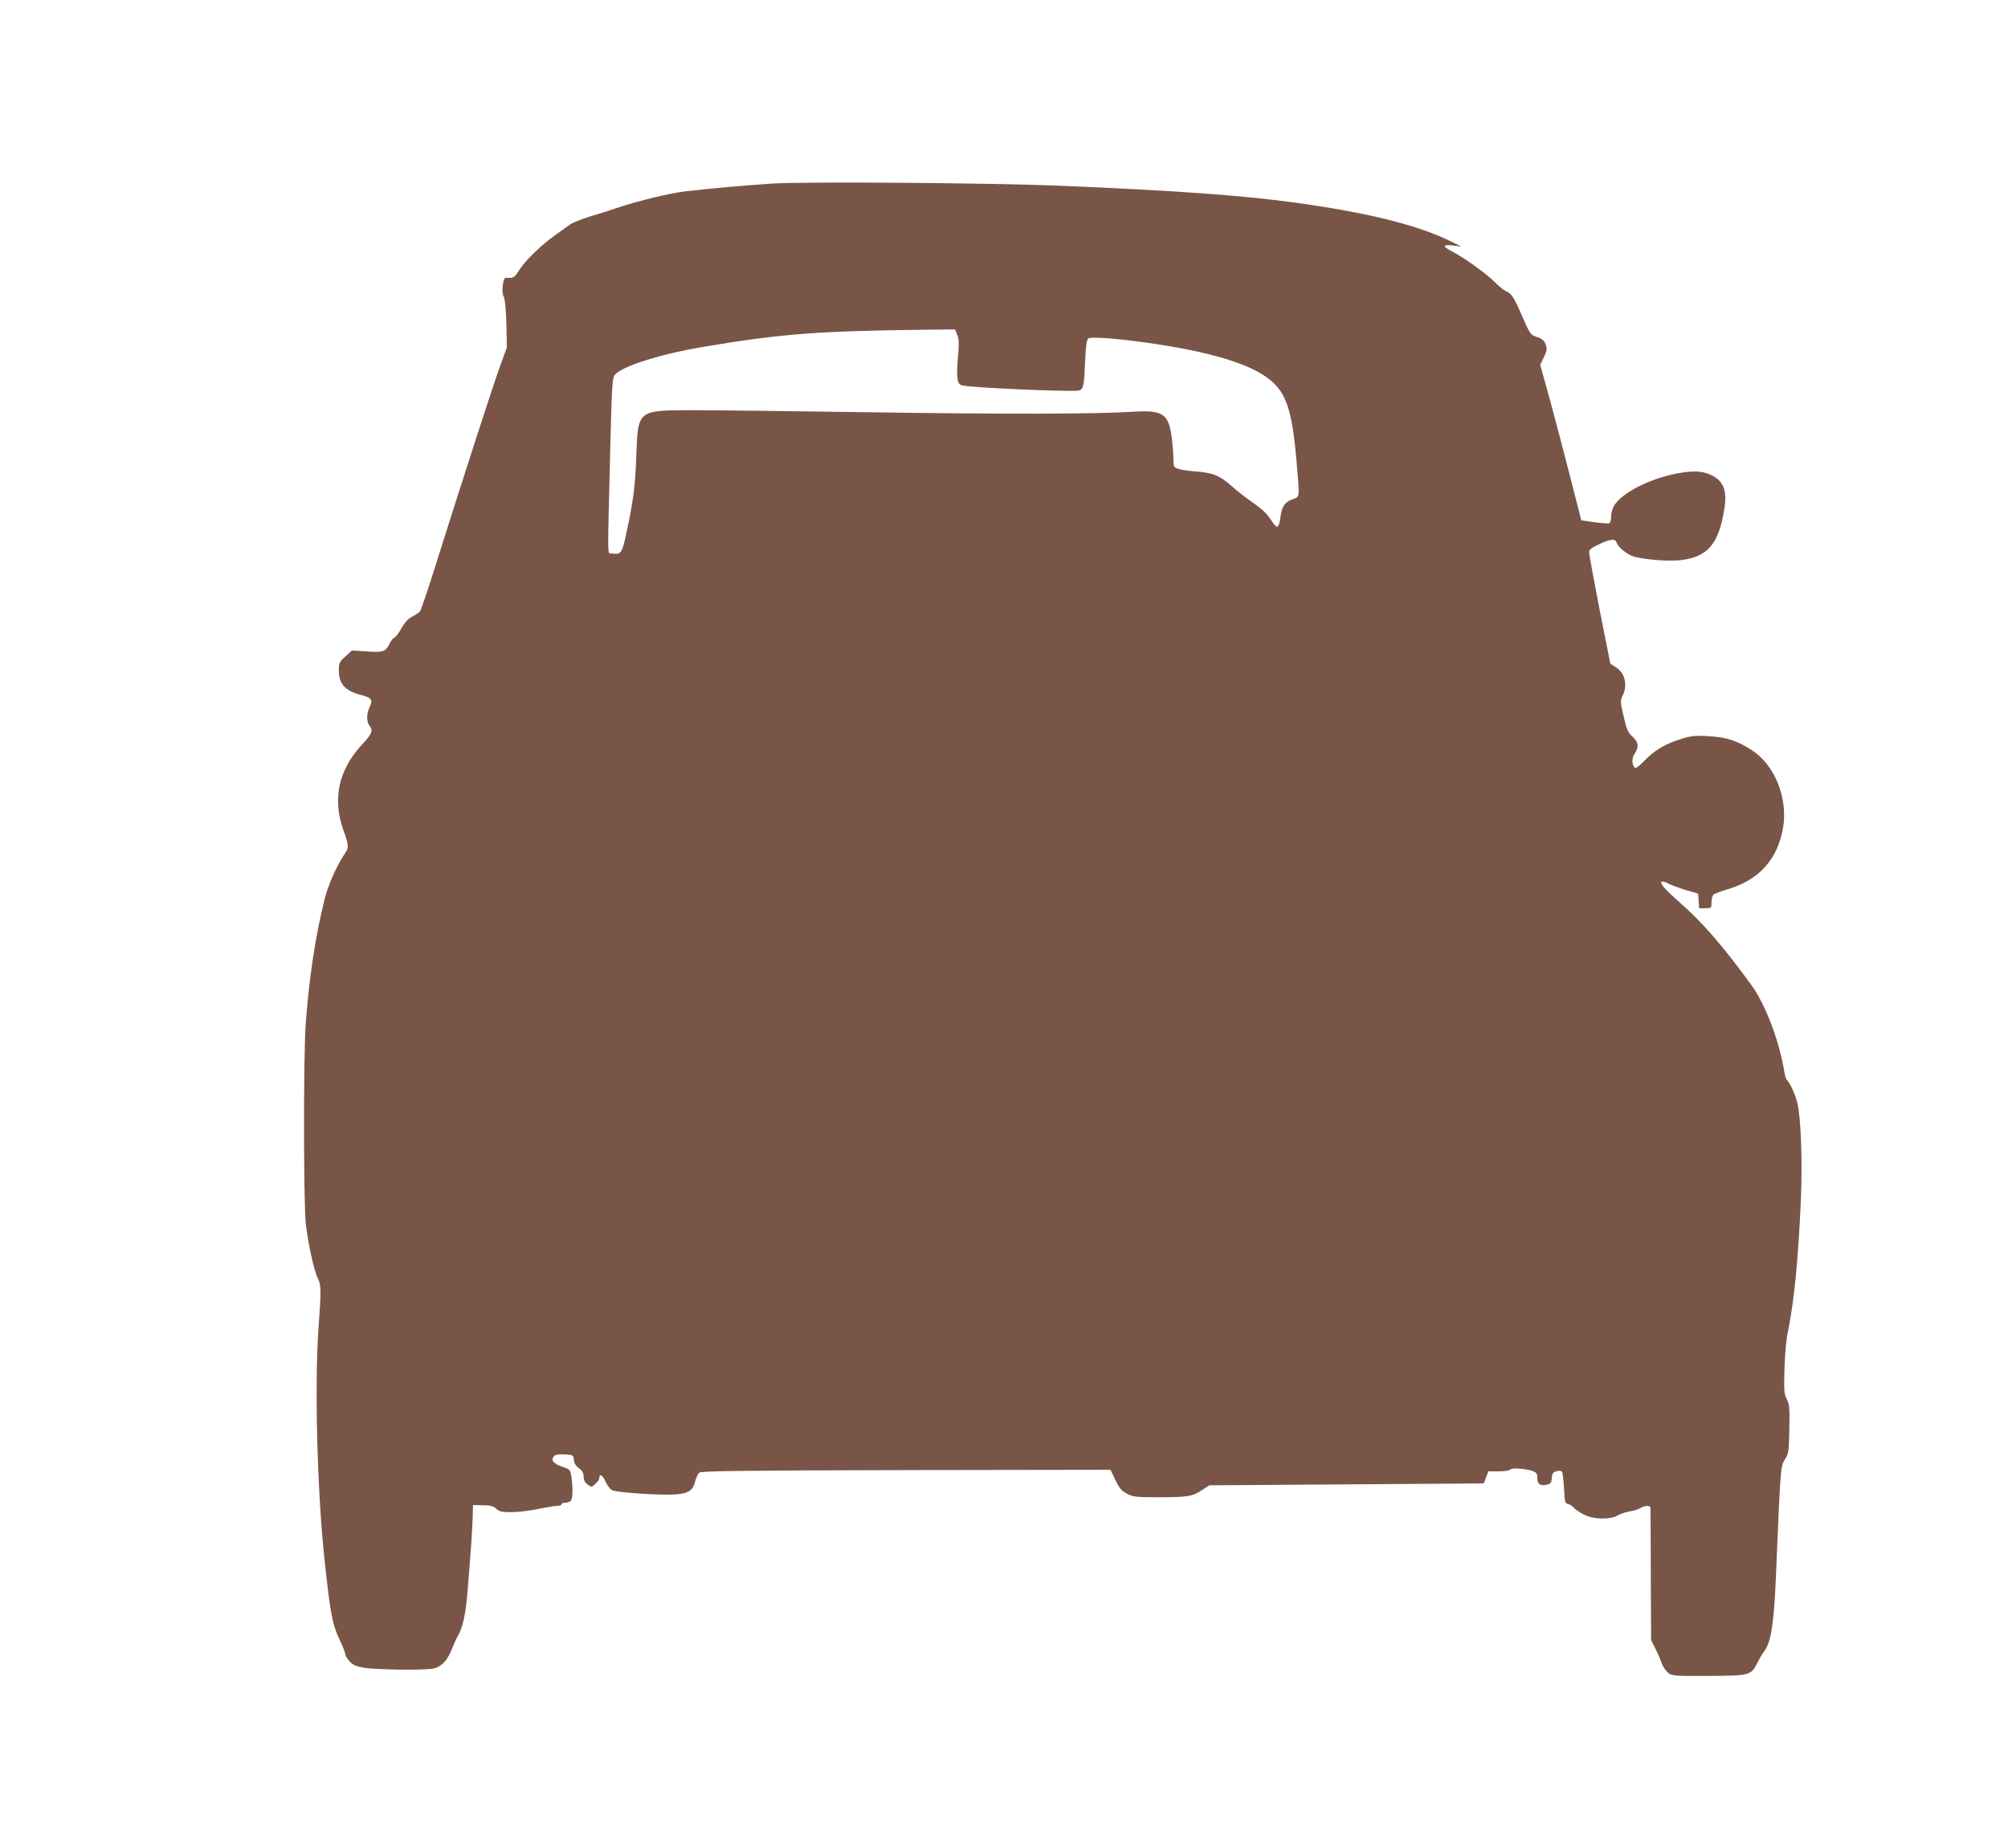 <?xml version="1.0" standalone="no"?>
<!DOCTYPE svg PUBLIC "-//W3C//DTD SVG 20010904//EN"
 "http://www.w3.org/TR/2001/REC-SVG-20010904/DTD/svg10.dtd">
<svg version="1.0" xmlns="http://www.w3.org/2000/svg"
 width="1280pt" height="1178pt" viewBox="0 0 1280 1178"
 preserveAspectRatio="xMidYMid meet">
<g transform="translate(0,1178) scale(0.1,-0.1)"
fill="#795548" stroke="none">
<path d="M4925 10610 c-142 -9 -416 -33 -558 -50 -93 -11 -298 -60 -417 -100
-47 -16 -130 -43 -186 -59 -55 -17 -115 -41 -132 -53 -17 -13 -57 -42 -89 -64
-90 -64 -193 -163 -230 -221 -34 -53 -39 -57 -79 -54 -19 2 -23 -5 -29 -48 -4
-33 -2 -57 6 -73 8 -15 14 -77 17 -173 l3 -150 -40 -110 c-40 -106 -252 -762
-421 -1300 -45 -143 -87 -266 -93 -273 -6 -7 -28 -22 -49 -33 -26 -13 -48 -36
-68 -73 -17 -30 -37 -57 -45 -60 -8 -3 -22 -20 -31 -38 -28 -54 -39 -58 -145
-51 l-96 6 -41 -38 c-39 -35 -42 -41 -42 -89 0 -87 39 -130 143 -157 64 -16
75 -31 54 -75 -21 -43 -22 -94 -2 -120 25 -33 17 -52 -52 -126 -146 -159 -185
-346 -113 -543 35 -98 36 -108 1 -158 -44 -65 -99 -189 -121 -276 -59 -238
-99 -496 -121 -796 -15 -191 -14 -1135 0 -1273 13 -123 54 -309 78 -354 20
-38 21 -79 4 -303 -27 -377 -9 -1068 40 -1510 35 -323 48 -393 95 -491 19 -39
34 -78 34 -87 0 -9 12 -30 27 -47 22 -24 41 -33 93 -42 77 -13 388 -17 443 -5
51 11 88 50 117 123 13 32 31 73 41 89 28 49 47 132 58 265 20 237 32 405 34
485 l2 80 63 -1 c49 -1 67 -5 85 -22 20 -19 35 -22 98 -22 41 0 117 9 169 20
52 11 107 20 123 20 15 0 27 5 27 10 0 6 10 10 23 10 13 0 28 5 35 12 13 13
15 86 4 156 -7 42 -9 45 -56 61 -58 20 -76 41 -56 66 10 12 27 15 69 13 55 -3
56 -4 59 -35 2 -22 12 -39 33 -53 21 -16 29 -30 29 -53 1 -23 8 -38 26 -51 25
-18 26 -18 50 5 13 12 24 28 24 35 0 32 22 21 39 -20 11 -24 30 -50 42 -56 26
-15 318 -34 406 -27 81 6 110 25 124 82 6 24 18 50 27 57 12 10 277 14 1318
16 l1303 2 31 -65 c25 -53 39 -69 73 -87 38 -21 56 -23 202 -23 187 0 216 5
278 46 l46 30 875 6 874 6 15 39 15 38 66 0 c37 0 68 5 72 11 8 13 104 7 147
-10 22 -9 27 -17 27 -45 0 -39 20 -51 64 -40 20 5 26 13 28 42 2 29 8 37 30
43 18 5 31 3 35 -4 5 -7 10 -55 13 -107 4 -85 7 -95 25 -98 11 -2 27 -12 35
-22 8 -10 37 -30 64 -44 63 -33 167 -36 218 -7 18 11 53 22 78 26 25 4 55 13
67 21 28 17 63 18 64 2 0 -7 2 -200 2 -428 l2 -415 27 -55 c16 -30 34 -73 41
-95 8 -21 26 -48 41 -60 26 -19 41 -20 255 -19 266 1 273 3 313 83 15 29 33
61 41 70 45 55 64 170 77 466 30 720 30 716 57 760 25 37 26 48 29 193 3 136
1 159 -16 192 -17 34 -19 54 -15 191 2 85 11 188 20 229 41 194 69 479 85 860
10 242 0 506 -22 605 -11 52 -51 139 -67 149 -5 4 -12 25 -16 49 -31 197 -122
437 -212 559 -189 258 -307 394 -457 526 -105 93 -136 132 -106 132 6 0 25 -7
42 -16 17 -9 65 -26 107 -39 l76 -22 3 -47 3 -46 40 0 c39 0 39 0 39 39 0 21
6 43 13 48 6 6 50 22 97 36 196 60 311 190 346 389 32 185 -49 394 -192 491
-94 63 -167 88 -285 94 -82 5 -109 2 -170 -17 -100 -30 -173 -73 -236 -139
-32 -33 -56 -51 -62 -46 -20 22 -20 61 -1 90 29 44 25 73 -14 109 -29 27 -37
45 -56 129 -22 93 -22 101 -6 133 33 70 14 145 -46 182 l-33 21 -68 343 c-37
189 -67 353 -67 366 0 18 13 29 63 52 73 35 103 38 112 11 9 -30 71 -79 112
-90 80 -21 231 -31 305 -21 167 23 234 104 270 326 18 112 -4 174 -75 211 -52
27 -97 32 -175 23 -196 -25 -409 -128 -457 -221 -8 -15 -15 -44 -15 -63 0 -19
-5 -38 -11 -41 -5 -4 -48 -1 -95 6 l-84 12 -9 36 c-5 20 -37 142 -70 272 -33
129 -87 336 -121 460 l-62 224 21 43 c24 49 25 62 10 96 -8 16 -26 30 -53 38
-39 13 -42 17 -88 121 -57 132 -71 154 -106 170 -15 6 -51 35 -79 64 -54 53
-193 152 -270 192 -60 30 -56 44 10 36 l52 -7 -74 37 c-211 102 -525 180 -991
244 -329 45 -751 76 -1495 107 -434 18 -1605 27 -1830 14z m1177 -965 c11 -27
12 -55 6 -123 -5 -48 -8 -109 -6 -137 3 -42 7 -52 28 -61 32 -15 729 -45 751
-33 26 13 30 35 36 182 4 100 10 140 20 149 18 14 216 -2 444 -37 387 -60 627
-140 737 -246 87 -83 121 -200 147 -502 20 -241 23 -221 -29 -241 -49 -19 -65
-45 -75 -120 -3 -27 -11 -51 -18 -53 -7 -3 -24 15 -38 38 -31 48 -59 74 -135
126 -30 21 -84 64 -120 95 -74 67 -120 85 -235 93 -44 4 -92 11 -107 17 -26 9
-28 15 -28 61 0 28 -5 91 -11 140 -20 150 -57 174 -248 162 -237 -15 -841 -16
-1691 -3 -481 7 -983 13 -1115 13 -352 -1 -348 3 -359 -290 -6 -189 -19 -289
-63 -493 -28 -131 -34 -139 -94 -130 -28 4 -27 -73 -9 668 10 398 13 448 28
469 40 54 291 134 567 180 490 83 731 101 1411 109 l192 2 14 -35z"/>
</g>
</svg>
